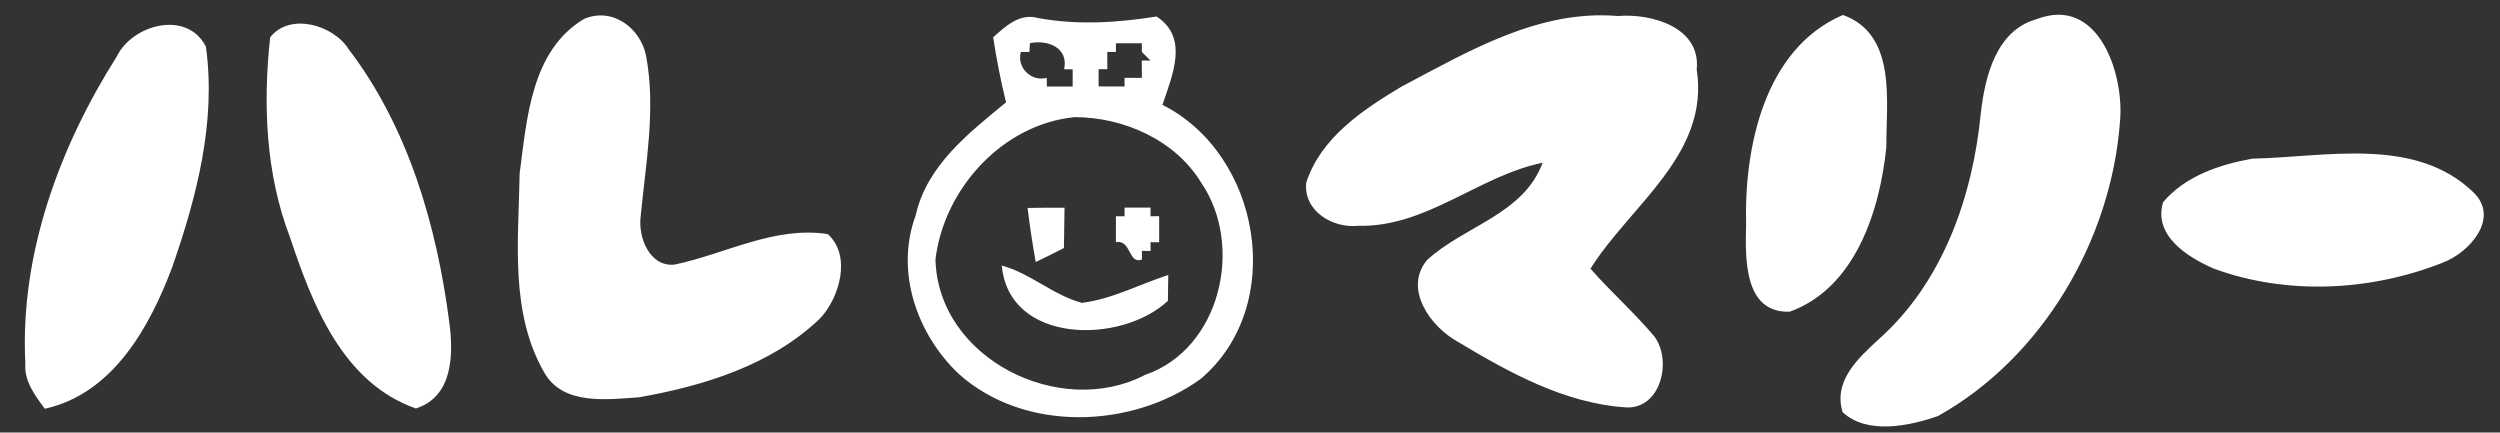 <?xml version="1.0" encoding="UTF-8" standalone="no"?>
<!DOCTYPE svg PUBLIC "-//W3C//DTD SVG 1.1//EN" "http://www.w3.org/Graphics/SVG/1.1/DTD/svg11.dtd">
<svg width="100%" height="100%" viewBox="0 0 289 50" version="1.1" xmlns="http://www.w3.org/2000/svg" xmlns:xlink="http://www.w3.org/1999/xlink" xml:space="preserve" xmlns:serif="http://www.serif.com/" style="fill-rule:evenodd;clip-rule:evenodd;stroke-linejoin:round;stroke-miterlimit:2;">
    <rect x="0" y="0" width="289" height="50" fill="#333333" stroke="none"/>
    <g transform="matrix(1,0,0,1,0,-0.28)">
        <path d="M67.49,2.48C70.74,1.07 74,3.45 74.68,6.69C75.84,12.86 74.65,19.13 74.06,25.3C73.75,27.71 75.09,31.15 77.96,30.87C83.84,29.65 89.5,26.39 95.68,27.34C98.45,29.79 97.09,34.66 94.8,37.09C89.18,42.49 81.36,44.89 73.85,46.21C70.16,46.46 65.05,47.16 62.91,43.33C58.91,36.38 59.95,28.02 60.07,20.34C60.91,14 61.39,6.17 67.49,2.48M114.81,4.59C116.28,3.29 117.88,1.76 120.02,2.37C124.57,3.2 129.16,2.91 133.7,2.19C137.48,4.64 135.5,9.03 134.38,12.4C145.79,18.15 148.78,35.64 138.79,44.09C130.78,49.87 118.37,50.3 110.8,43.47C105.98,38.89 103.46,31.63 105.85,25.19C107.13,19.41 111.98,15.67 116.3,12.11C115.68,9.63 115.2,7.12 114.81,4.59M119.06,5.27L119,6.28L118.01,6.28C117.5,8.09 119.22,9.76 121,9.28L121.02,10.28L124,10.28L124,8.3L123.01,8.28C123.56,5.79 121.1,4.84 119.06,5.27M129,5.28L129,6.28L128,6.28C128,6.78 128,7.78 128.01,8.28L127,8.28L127,10.27C127.75,10.28 129.25,10.28 130,10.28L130,9.28L132,9.28C132,8.78 131.99,7.78 131.99,7.28L133,7.28C132.75,7.03 132.25,6.54 132,6.29L132,5.28L129,5.28M124.24,13.82C115.88,14.64 109.12,22.11 108.14,30.27C108.43,41.77 122.56,48.74 132.36,43.62C141.11,40.63 143.84,28.67 138.86,21.4C135.85,16.45 129.88,13.83 124.24,13.82M162.02,10.29C169.78,6.2 177.9,1.36 187.03,2.13C190.9,1.81 196.64,3.42 196.14,8.31C197.66,18.14 188.46,23.99 183.86,31.34C186.23,34.04 188.94,36.43 191.25,39.18C193.33,41.99 191.99,47.66 187.88,47.37C180.86,46.89 174.44,43.34 168.51,39.78C165.38,38.06 162.21,33.69 164.96,30.35C169.24,26.39 176.1,25.1 178.33,19.09C170.9,20.62 164.89,26.58 157.01,26.38C154.06,26.7 150.66,24.67 151,21.4C152.68,16.19 157.55,12.97 162.02,10.29M201.85,26.31C201.61,17.36 203.93,5.93 213.04,2.01C219.31,4.26 218.03,12.01 218.06,17.3C217.31,24.62 214.49,33.56 206.9,36.31C201.55,36.5 201.76,30.08 201.85,26.31M235.42,2.5C242.54,-0.27 245.55,8.74 245.08,14.23C244.09,27.95 236.17,41.57 224.06,48.36C220.69,49.55 215.82,50.55 213,47.92C211.9,44.29 214.83,41.67 217.21,39.47C224.62,32.88 228.06,22.94 228.99,13.29C229.48,9.09 230.76,3.81 235.42,2.5M13.5,6.81C15.31,3.08 21.65,1.41 23.8,5.67C25.01,14.32 22.74,23.04 19.91,31.16C17.3,38.11 13.04,45.8 5.18,47.53C4.03,45.97 2.77,44.33 2.93,42.27C2.29,29.71 6.86,17.3 13.5,6.81M31.23,4.6C33.46,1.71 38.52,3.11 40.33,6C47.2,15.03 50.48,26.35 51.93,37.48C52.44,41.2 52.38,46.14 48.07,47.5C39.6,44.51 36.12,35.51 33.52,27.7C30.71,20.36 30.39,12.34 31.23,4.6M260.37,18.62C268.78,18.45 279.17,16 285.9,22.49C289.06,25.48 285.44,29.52 282.34,30.66C274.03,33.94 264.41,34.43 255.96,31.35C252.93,30.04 248.9,27.55 250.05,23.66C252.6,20.63 256.58,19.3 260.37,18.62M118.79,24.32C120.21,24.3 121.63,24.28 123.06,24.29C123.04,25.84 123.01,27.39 122.99,28.95C121.91,29.51 120.83,30.05 119.73,30.57C119.36,28.5 119.04,26.41 118.79,24.32M130,24.28L133,24.28L133,25.28L134,25.27L134,28.29L133,28.28L133.01,29.29L132,29.28L132.01,30.28C130.43,30.88 130.78,27.95 129,28.27L129,25.28L130,25.28L130,24.28M115.81,30.98C119.14,31.88 121.76,34.41 125.07,35.29C128.56,34.86 131.73,33.14 135.05,32.07C135.04,32.82 135.02,34.31 135.01,35.06C129.57,40.13 116.61,40.06 115.81,30.98" style="fill:white;fill-rule:nonzero;"/>
    </g>
</svg>
